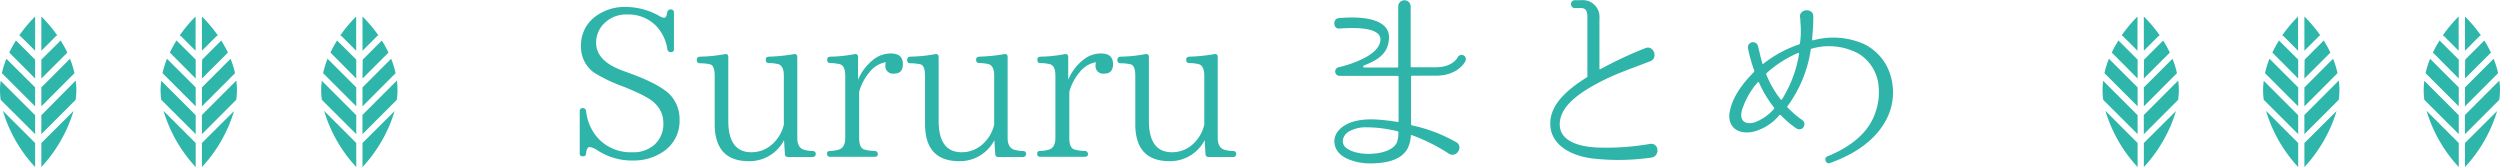 <svg xmlns="http://www.w3.org/2000/svg" width="498.22" height="33.25" viewBox="0 0 498.22 33.25"><defs><style>.a{fill:#2eb4a8;}.b{fill:#2eb6aa;}</style></defs><title>h2_06_sp</title><path class="a" d="M133,14.55A8.48,8.48,0,0,0,130.88,10,7.66,7.66,0,0,0,125,7.6a6.14,6.14,0,0,0-4.75,1.94,5.29,5.29,0,0,0-1.45,3.68c0,2.48,1.82,4.34,5.42,5.62l1,.37c4.38,1.57,7.15,3.1,8.43,4.51a7.07,7.07,0,0,1,1.78,4.84A7.33,7.33,0,0,1,132,35.05a10.56,10.56,0,0,1-6,1.65,12.58,12.58,0,0,1-7-2.07,3.77,3.77,0,0,0-1.45-.62c-.41,0-.66.41-.74,1.2,0,.45-.25.66-.66.66a.55.55,0,0,1-.62-.62V26.91a.58.58,0,0,1,.62-.66c.37,0,.58.21.66.62a9.49,9.49,0,0,0,2.36,5.37A8.8,8.8,0,0,0,126,35.05a6.3,6.3,0,0,0,4.46-1.53,5.58,5.58,0,0,0,1.74-4.34,5.3,5.3,0,0,0-1.49-3.68c-.87-1-2.77-2-5.62-3.18l-.79-.33a30.73,30.73,0,0,1-5.91-2.81,6.26,6.26,0,0,1-2.6-5.25,7.06,7.06,0,0,1,2.73-5.83,9.69,9.69,0,0,1,6.28-2,13.56,13.56,0,0,1,6.57,1.78,2.28,2.28,0,0,0,1,.37c.29,0,.5-.33.58-1,.08-.41.29-.66.7-.66a.59.59,0,0,1,.66.66v7.23a.55.55,0,0,1-.62.62A.65.65,0,0,1,133,14.55Z" transform="translate(0 -4.71)"/><path class="a" d="M161.92,36h-4.84a.58.58,0,0,1-.66-.62l-.17-2.73a7.75,7.75,0,0,1-7,4.18c-4.55,0-6.82-2.48-6.82-7.4V19.84c0-1.36-.29-2.15-.91-2.31a8.94,8.94,0,0,0-2-.21c-.45,0-.66-.25-.66-.66s.21-.62.66-.66a29.54,29.54,0,0,0,4.92-.5c.46-.08.7.12.7.58V28.77c0,4.18,1.53,6.28,4.59,6.28a6.11,6.11,0,0,0,4-1.45,7.53,7.53,0,0,0,2.48-4.05V19.8c0-1.24-.33-2-1-2.27a7.26,7.26,0,0,0-1.94-.25c-.45,0-.66-.21-.66-.66s.21-.58.66-.62a33.61,33.61,0,0,0,4.92-.5c.45-.08.7.12.7.58V32.2c0,1.24.41,2,1.2,2.31a6.16,6.16,0,0,0,1.82.29c.41,0,.66.21.66.58S162.33,36,161.92,36Z" transform="translate(0 -4.71)"/><path class="a" d="M171,20.62a9.8,9.8,0,0,1,2.89-3.89,5.51,5.51,0,0,1,3.68-1.36q2.36,0,2.36,2.11c0,1.28-.58,1.9-1.74,1.9a1.52,1.52,0,0,1-1.74-1.69,2.18,2.18,0,0,1,.08-.58,5.2,5.2,0,0,0-3.31,2.07,10,10,0,0,0-2,3.84V32.2c0,1.24.29,2,.91,2.27a8.41,8.41,0,0,0,2.15.33.61.61,0,0,1,.66.66c0,.33-.25.5-.66.5h-8.8c-.45,0-.66-.21-.66-.62s.21-.54.66-.54a7.37,7.37,0,0,0,1.61-.25q1.36-.37,1.36-2.36V19.84c0-1.32-.33-2.07-1-2.31a8.19,8.19,0,0,0-1.94-.25c-.45,0-.66-.21-.66-.66s.21-.58.66-.62a27.15,27.15,0,0,0,4.79-.5c.45-.08.7.12.7.58Z" transform="translate(0 -4.71)"/><path class="a" d="M203.83,36H199a.58.58,0,0,1-.66-.62l-.17-2.73a7.75,7.75,0,0,1-7,4.18c-4.55,0-6.82-2.48-6.82-7.4V19.84c0-1.36-.29-2.15-.91-2.31a8.94,8.94,0,0,0-2-.21c-.45,0-.66-.25-.66-.66s.21-.62.66-.66a29.54,29.54,0,0,0,4.92-.5c.46-.08.7.12.7.58V28.77c0,4.18,1.53,6.28,4.59,6.28a6.11,6.11,0,0,0,4-1.45,7.53,7.53,0,0,0,2.48-4.05V19.8c0-1.24-.33-2-1-2.27a7.26,7.26,0,0,0-1.94-.25c-.45,0-.66-.21-.66-.66s.21-.58.66-.62a33.61,33.61,0,0,0,4.92-.5c.45-.08.7.12.7.58V32.2c0,1.24.41,2,1.2,2.31a6.16,6.16,0,0,0,1.82.29c.41,0,.66.21.66.58S204.24,36,203.83,36Z" transform="translate(0 -4.71)"/><path class="a" d="M212.88,20.62a9.8,9.8,0,0,1,2.89-3.89,5.51,5.51,0,0,1,3.68-1.36q2.36,0,2.36,2.11c0,1.28-.58,1.9-1.74,1.9a1.52,1.52,0,0,1-1.74-1.69,2.18,2.18,0,0,1,.08-.58,5.2,5.2,0,0,0-3.31,2.07,10,10,0,0,0-2,3.84V32.2c0,1.24.29,2,.91,2.27a8.41,8.41,0,0,0,2.15.33.61.61,0,0,1,.66.66c0,.33-.25.5-.66.5h-8.8c-.45,0-.66-.21-.66-.62s.21-.54.66-.54a7.37,7.37,0,0,0,1.61-.25q1.36-.37,1.36-2.36V19.84c0-1.32-.33-2.07-1-2.31a8.19,8.19,0,0,0-1.94-.25c-.45,0-.66-.21-.66-.66s.21-.58.66-.62a27.15,27.15,0,0,0,4.79-.5c.45-.08.7.12.7.58Z" transform="translate(0 -4.71)"/><path class="a" d="M245.74,36H240.9a.58.58,0,0,1-.66-.62l-.17-2.73a7.75,7.75,0,0,1-7,4.18c-4.55,0-6.82-2.48-6.82-7.4V19.84c0-1.36-.29-2.15-.91-2.31a8.94,8.94,0,0,0-2-.21c-.45,0-.66-.25-.66-.66s.21-.62.66-.66a29.54,29.54,0,0,0,4.92-.5c.46-.08.7.12.7.58V28.77c0,4.18,1.53,6.28,4.59,6.28a6.11,6.11,0,0,0,4-1.45A7.53,7.53,0,0,0,240,29.55V19.8c0-1.24-.33-2-1-2.27a7.26,7.26,0,0,0-1.94-.25c-.45,0-.66-.21-.66-.66s.21-.58.66-.62a33.61,33.61,0,0,0,4.92-.5c.45-.08.7.12.7.58V32.2c0,1.24.41,2,1.2,2.31a6.16,6.16,0,0,0,1.82.29c.41,0,.66.21.66.58S246.15,36,245.74,36Z" transform="translate(0 -4.71)"/><path class="a" d="M281.41,19.8a.19.19,0,0,0-.21.17v9.51a.28.28,0,0,0,.17.21A31.13,31.13,0,0,1,290.13,33c1.57.79.29,3.18-1.28,2.4a36.83,36.83,0,0,0-7.48-3.76c-.08,0-.21,0-.21.08a6,6,0,0,1-.58,2.44c-1.24,2.52-4.38,3-6.78,3.1a11.94,11.94,0,0,1-3.43-.29c-1.69-.41-3.64-1.2-4.26-3-.74-2.23.83-3.89,2.73-4.71,2.89-1.2,6.37-.74,9.71-.25.08,0,.17,0,.17-.12V20a.18.18,0,0,0-.17-.17H267a.87.87,0,0,1-.08-1.74c2.15-.54,7.89-2.27,8.18-5.33s-6.86-2.44-8.23-2.36c-1.2.08-1.32-1.94-.12-2.07,2.89-.29,10.87-.58,10,4.59-.37,2.94-2.89,4-4.92,4.84a.21.21,0,0,0,0,.41h6.65a.18.18,0,0,0,.17-.17V6a1.24,1.24,0,1,1,2.48,0V17.94a.19.19,0,0,0,.21.17h4.84c3.31,0,4.3-1.9,4.34-2a.85.85,0,0,1,1.53.74c0,.08-1.41,2.94-5.87,2.94Zm-2.73,11.28c0-.12,0-.21-.17-.21a26.06,26.06,0,0,0-6.24-.79,6.82,6.82,0,0,0-3.51.87c-1.12.7-1.65,2.23-.54,3.18,1.32,1.07,3.56,1.36,5.5,1.2,1.65-.12,3.93-.66,4.67-2.23A5.82,5.82,0,0,0,278.68,31.08Z" transform="translate(0 -4.71)"/><path class="a" d="M329,36.13a45.88,45.88,0,0,1-11.16.21c-4.09-.37-8.89-2.4-8.89-7,0-3.89,3.47-6.82,7.23-9.18a.26.26,0,0,0,.17-.25V8.18c0-.91-.12-1.86-1.24-1.86h-1.16a.79.79,0,1,1,0-1.57h1.16a3.33,3.33,0,0,1,3.64,3.64v10c0,.12.08.17.17.12a77.21,77.21,0,0,1,8.89-4.17c1.74-.79,2.77,2,1,2.6-3.76,1.45-6.82,2.48-9.75,4s-7.73,4.22-8.18,7.9c-.58,4.51,5,5.29,8.39,5.29a49.53,49.53,0,0,0,9.55-.74C330.68,33.11,330.89,35.92,329,36.13Z" transform="translate(0 -4.71)"/><path class="a" d="M376.27,27.82c-2.23,4.92-6.9,7.69-11.57,9.38-.83.29-1.32-1-.54-1.32l0,0c4.42-1.78,8.27-4.59,9.63-8.89a12,12,0,0,0,.46-6.08,8.44,8.44,0,0,0-3.84-5.5,12.43,12.43,0,0,0-9.38-1,.19.19,0,0,0-.17.21,25.3,25.3,0,0,1-4.63,11.24c-.08.08-.08.21,0,.25a19.58,19.58,0,0,0,2.93,2.52A1,1,0,0,1,358,30.3a17.25,17.25,0,0,1-3.1-2.65.34.34,0,0,0-.29,0,9.93,9.93,0,0,1-4.22,3c-2.85,1.12-6,.21-5.75-3.22.45-3.31,2.69-6.12,4.88-8.35a.35.35,0,0,0,.08-.29,31.91,31.91,0,0,1-1.24-4.42,1,1,0,0,1,2-.45v0c.29,1.2.54,2.36.87,3.47,0,.08.12.12.21,0a24.25,24.25,0,0,1,7.11-3.84.28.28,0,0,0,.17-.25,17.66,17.66,0,0,0,.08-4.17s0-.66-.08-1c-.17-1.74,2.65-1.86,2.65-.17,0,1.49-.08,2.81-.21,4.18a2,2,0,0,0,0,.5c0,.08,0,.12.12.12a15.18,15.18,0,0,1,10.21.74,10.13,10.13,0,0,1,5.37,6.61A11.67,11.67,0,0,1,376.27,27.82Zm-22.74-1.69a24.3,24.3,0,0,1-3-5c-.08-.08-.21-.12-.25,0A15.33,15.33,0,0,0,347.38,26c-1,2.52.12,3.76,2.4,3.06a9.66,9.66,0,0,0,3.76-2.65A.26.26,0,0,0,353.54,26.12Zm4.79-10.87a22.74,22.74,0,0,0-6.24,4,.26.26,0,0,0-.08.29,20,20,0,0,0,2.89,5,.19.19,0,0,0,.21,0,24.26,24.26,0,0,0,3.43-9.09C358.54,15.29,358.46,15.25,358.33,15.25Z" transform="translate(0 -4.71)"/><path class="b" d="M427.24,25.9l6.6-6.61a17.72,17.72,0,0,0-.89-2.87l-5.71,5.71Z" transform="translate(0 -4.71)"/><path class="b" d="M426,25.9V22.13l-5.72-5.71a18.89,18.89,0,0,0-.89,2.87Z" transform="translate(0 -4.71)"/><path class="b" d="M426,20.36V16.59L422.2,12.8l0-.06a25.51,25.51,0,0,0-1.35,2.44Z" transform="translate(0 -4.71)"/><path class="b" d="M419.14,24.6,426,31.44V27.67l-6.86-6.86a14.48,14.48,0,0,0-.13,1.83A14.63,14.63,0,0,0,419.14,24.6Z" transform="translate(0 -4.71)"/><path class="b" d="M427.24,20.36l5.18-5.17a23.92,23.92,0,0,0-1.35-2.44l0,.06-3.79,3.79Z" transform="translate(0 -4.71)"/><path class="b" d="M427.24,33.21V38a28.36,28.36,0,0,0,6.41-11.17Z" transform="translate(0 -4.71)"/><path class="b" d="M426,33.21l-6.41-6.41A28.36,28.36,0,0,0,426,38Z" transform="translate(0 -4.71)"/><path class="b" d="M427.24,14.82l2.9-2.9a.62.62,0,0,1,.28-.15A27.93,27.93,0,0,0,427.24,8Z" transform="translate(0 -4.71)"/><path class="b" d="M427.24,31.44l6.84-6.84a15,15,0,0,0,.14-2,14.91,14.91,0,0,0-.13-1.83l-6.86,6.86Z" transform="translate(0 -4.71)"/><path class="b" d="M423.08,11.92l2.9,2.9V8a27.16,27.16,0,0,0-3.18,3.8A.64.64,0,0,1,423.08,11.92Z" transform="translate(0 -4.71)"/><path class="b" d="M459.24,25.9l6.6-6.61a17.72,17.72,0,0,0-.89-2.87l-5.71,5.71Z" transform="translate(0 -4.71)"/><path class="b" d="M458,25.9V22.13l-5.72-5.71a18.89,18.89,0,0,0-.89,2.87Z" transform="translate(0 -4.71)"/><path class="b" d="M458,20.36V16.59L454.2,12.8l0-.06a25.51,25.51,0,0,0-1.35,2.44Z" transform="translate(0 -4.71)"/><path class="b" d="M451.14,24.6,458,31.44V27.67l-6.86-6.86a14.48,14.48,0,0,0-.13,1.83A14.63,14.63,0,0,0,451.14,24.6Z" transform="translate(0 -4.71)"/><path class="b" d="M459.24,20.36l5.18-5.17a23.92,23.92,0,0,0-1.35-2.44l0,.06-3.79,3.79Z" transform="translate(0 -4.71)"/><path class="b" d="M459.24,33.21V38a28.36,28.36,0,0,0,6.41-11.17Z" transform="translate(0 -4.71)"/><path class="b" d="M458,33.21l-6.41-6.41A28.36,28.36,0,0,0,458,38Z" transform="translate(0 -4.71)"/><path class="b" d="M459.24,14.82l2.9-2.9a.62.62,0,0,1,.28-.15A27.93,27.93,0,0,0,459.24,8Z" transform="translate(0 -4.71)"/><path class="b" d="M459.24,31.44l6.84-6.84a15,15,0,0,0,.14-2,14.91,14.91,0,0,0-.13-1.83l-6.86,6.86Z" transform="translate(0 -4.71)"/><path class="b" d="M455.08,11.92l2.9,2.9V8a27.16,27.16,0,0,0-3.18,3.8A.64.64,0,0,1,455.08,11.92Z" transform="translate(0 -4.71)"/><path class="b" d="M491.24,25.9l6.6-6.61a17.72,17.72,0,0,0-.89-2.87l-5.71,5.71Z" transform="translate(0 -4.71)"/><path class="b" d="M490,25.9V22.13l-5.72-5.71a18.89,18.89,0,0,0-.89,2.87Z" transform="translate(0 -4.71)"/><path class="b" d="M490,20.36V16.59L486.2,12.8l0-.06a25.51,25.51,0,0,0-1.35,2.44Z" transform="translate(0 -4.71)"/><path class="b" d="M483.14,24.6,490,31.44V27.67l-6.86-6.86a14.48,14.48,0,0,0-.13,1.83A14.63,14.63,0,0,0,483.14,24.6Z" transform="translate(0 -4.71)"/><path class="b" d="M491.24,20.36l5.18-5.17a23.92,23.92,0,0,0-1.35-2.44l0,.06-3.79,3.79Z" transform="translate(0 -4.71)"/><path class="b" d="M491.24,33.21V38a28.36,28.36,0,0,0,6.41-11.17Z" transform="translate(0 -4.71)"/><path class="b" d="M490,33.21l-6.41-6.41A28.36,28.36,0,0,0,490,38Z" transform="translate(0 -4.71)"/><path class="b" d="M491.24,14.82l2.9-2.9a.62.62,0,0,1,.28-.15A27.93,27.93,0,0,0,491.24,8Z" transform="translate(0 -4.71)"/><path class="b" d="M491.24,31.44l6.84-6.84a15,15,0,0,0,.14-2,14.91,14.91,0,0,0-.13-1.83l-6.86,6.86Z" transform="translate(0 -4.71)"/><path class="b" d="M487.08,11.92l2.9,2.9V8a27.16,27.16,0,0,0-3.18,3.8A.64.64,0,0,1,487.08,11.92Z" transform="translate(0 -4.71)"/><path class="b" d="M8.24,25.9l6.6-6.61a17.72,17.72,0,0,0-.89-2.87L8.24,22.13Z" transform="translate(0 -4.71)"/><path class="b" d="M7,25.9V22.13L1.27,16.42a18.89,18.89,0,0,0-.89,2.87Z" transform="translate(0 -4.71)"/><path class="b" d="M7,20.36V16.59L3.2,12.8l0-.06a25.51,25.51,0,0,0-1.35,2.44Z" transform="translate(0 -4.71)"/><path class="b" d="M.14,24.6,7,31.44V27.67L.13,20.81A14.48,14.48,0,0,0,0,22.64,14.63,14.63,0,0,0,.14,24.6Z" transform="translate(0 -4.71)"/><path class="b" d="M8.24,20.36l5.18-5.17a23.92,23.92,0,0,0-1.35-2.44l0,.06L8.24,16.59Z" transform="translate(0 -4.71)"/><path class="b" d="M8.24,33.21V38a28.36,28.36,0,0,0,6.41-11.17Z" transform="translate(0 -4.71)"/><path class="b" d="M7,33.21.57,26.79A28.36,28.36,0,0,0,7,38Z" transform="translate(0 -4.71)"/><path class="b" d="M8.24,14.82l2.9-2.9a.62.62,0,0,1,.28-.15A27.93,27.93,0,0,0,8.24,8Z" transform="translate(0 -4.71)"/><path class="b" d="M8.24,31.44l6.84-6.84a15,15,0,0,0,.14-2,14.91,14.91,0,0,0-.13-1.83L8.24,27.67Z" transform="translate(0 -4.71)"/><path class="b" d="M4.08,11.92,7,14.82V8a27.16,27.16,0,0,0-3.18,3.8A.64.64,0,0,1,4.08,11.92Z" transform="translate(0 -4.71)"/><path class="b" d="M40.24,25.9l6.6-6.61a17.72,17.72,0,0,0-.89-2.87l-5.71,5.71Z" transform="translate(0 -4.71)"/><path class="b" d="M39,25.9V22.13l-5.72-5.71a18.89,18.89,0,0,0-.89,2.87Z" transform="translate(0 -4.71)"/><path class="b" d="M39,20.36V16.59L35.2,12.8l0-.06a25.51,25.51,0,0,0-1.35,2.44Z" transform="translate(0 -4.71)"/><path class="b" d="M32.14,24.6,39,31.44V27.67l-6.86-6.86A14.48,14.48,0,0,0,32,22.64,14.63,14.63,0,0,0,32.14,24.6Z" transform="translate(0 -4.71)"/><path class="b" d="M40.24,20.36l5.18-5.17a23.92,23.92,0,0,0-1.35-2.44l0,.06-3.79,3.79Z" transform="translate(0 -4.71)"/><path class="b" d="M40.24,33.21V38a28.36,28.36,0,0,0,6.41-11.17Z" transform="translate(0 -4.71)"/><path class="b" d="M39,33.21l-6.41-6.41A28.36,28.36,0,0,0,39,38Z" transform="translate(0 -4.71)"/><path class="b" d="M40.24,14.82l2.9-2.9a.62.62,0,0,1,.28-.15A27.93,27.93,0,0,0,40.24,8Z" transform="translate(0 -4.71)"/><path class="b" d="M40.24,31.44l6.84-6.84a15,15,0,0,0,.14-2,14.91,14.91,0,0,0-.13-1.83l-6.86,6.86Z" transform="translate(0 -4.71)"/><path class="b" d="M36.08,11.92l2.9,2.9V8a27.16,27.16,0,0,0-3.18,3.8A.64.64,0,0,1,36.08,11.92Z" transform="translate(0 -4.71)"/><path class="b" d="M72.24,25.9l6.6-6.61a17.72,17.72,0,0,0-.89-2.87l-5.71,5.71Z" transform="translate(0 -4.71)"/><path class="b" d="M71,25.9V22.13l-5.72-5.71a18.89,18.89,0,0,0-.89,2.87Z" transform="translate(0 -4.71)"/><path class="b" d="M71,20.36V16.59L67.2,12.8l0-.06a25.51,25.51,0,0,0-1.35,2.44Z" transform="translate(0 -4.71)"/><path class="b" d="M64.14,24.6,71,31.44V27.67l-6.86-6.86A14.48,14.48,0,0,0,64,22.64,14.63,14.63,0,0,0,64.14,24.6Z" transform="translate(0 -4.71)"/><path class="b" d="M72.24,20.36l5.18-5.17a23.92,23.92,0,0,0-1.35-2.44l0,.06-3.79,3.79Z" transform="translate(0 -4.71)"/><path class="b" d="M72.24,33.21V38a28.36,28.36,0,0,0,6.41-11.17Z" transform="translate(0 -4.71)"/><path class="b" d="M71,33.21l-6.41-6.41A28.36,28.36,0,0,0,71,38Z" transform="translate(0 -4.71)"/><path class="b" d="M72.24,14.82l2.9-2.9a.62.62,0,0,1,.28-.15A27.93,27.93,0,0,0,72.24,8Z" transform="translate(0 -4.71)"/><path class="b" d="M72.24,31.44l6.84-6.84a15,15,0,0,0,.14-2,14.91,14.91,0,0,0-.13-1.83l-6.86,6.86Z" transform="translate(0 -4.71)"/><path class="b" d="M68.08,11.92l2.9,2.9V8a27.16,27.16,0,0,0-3.18,3.8A.64.64,0,0,1,68.08,11.92Z" transform="translate(0 -4.71)"/></svg>